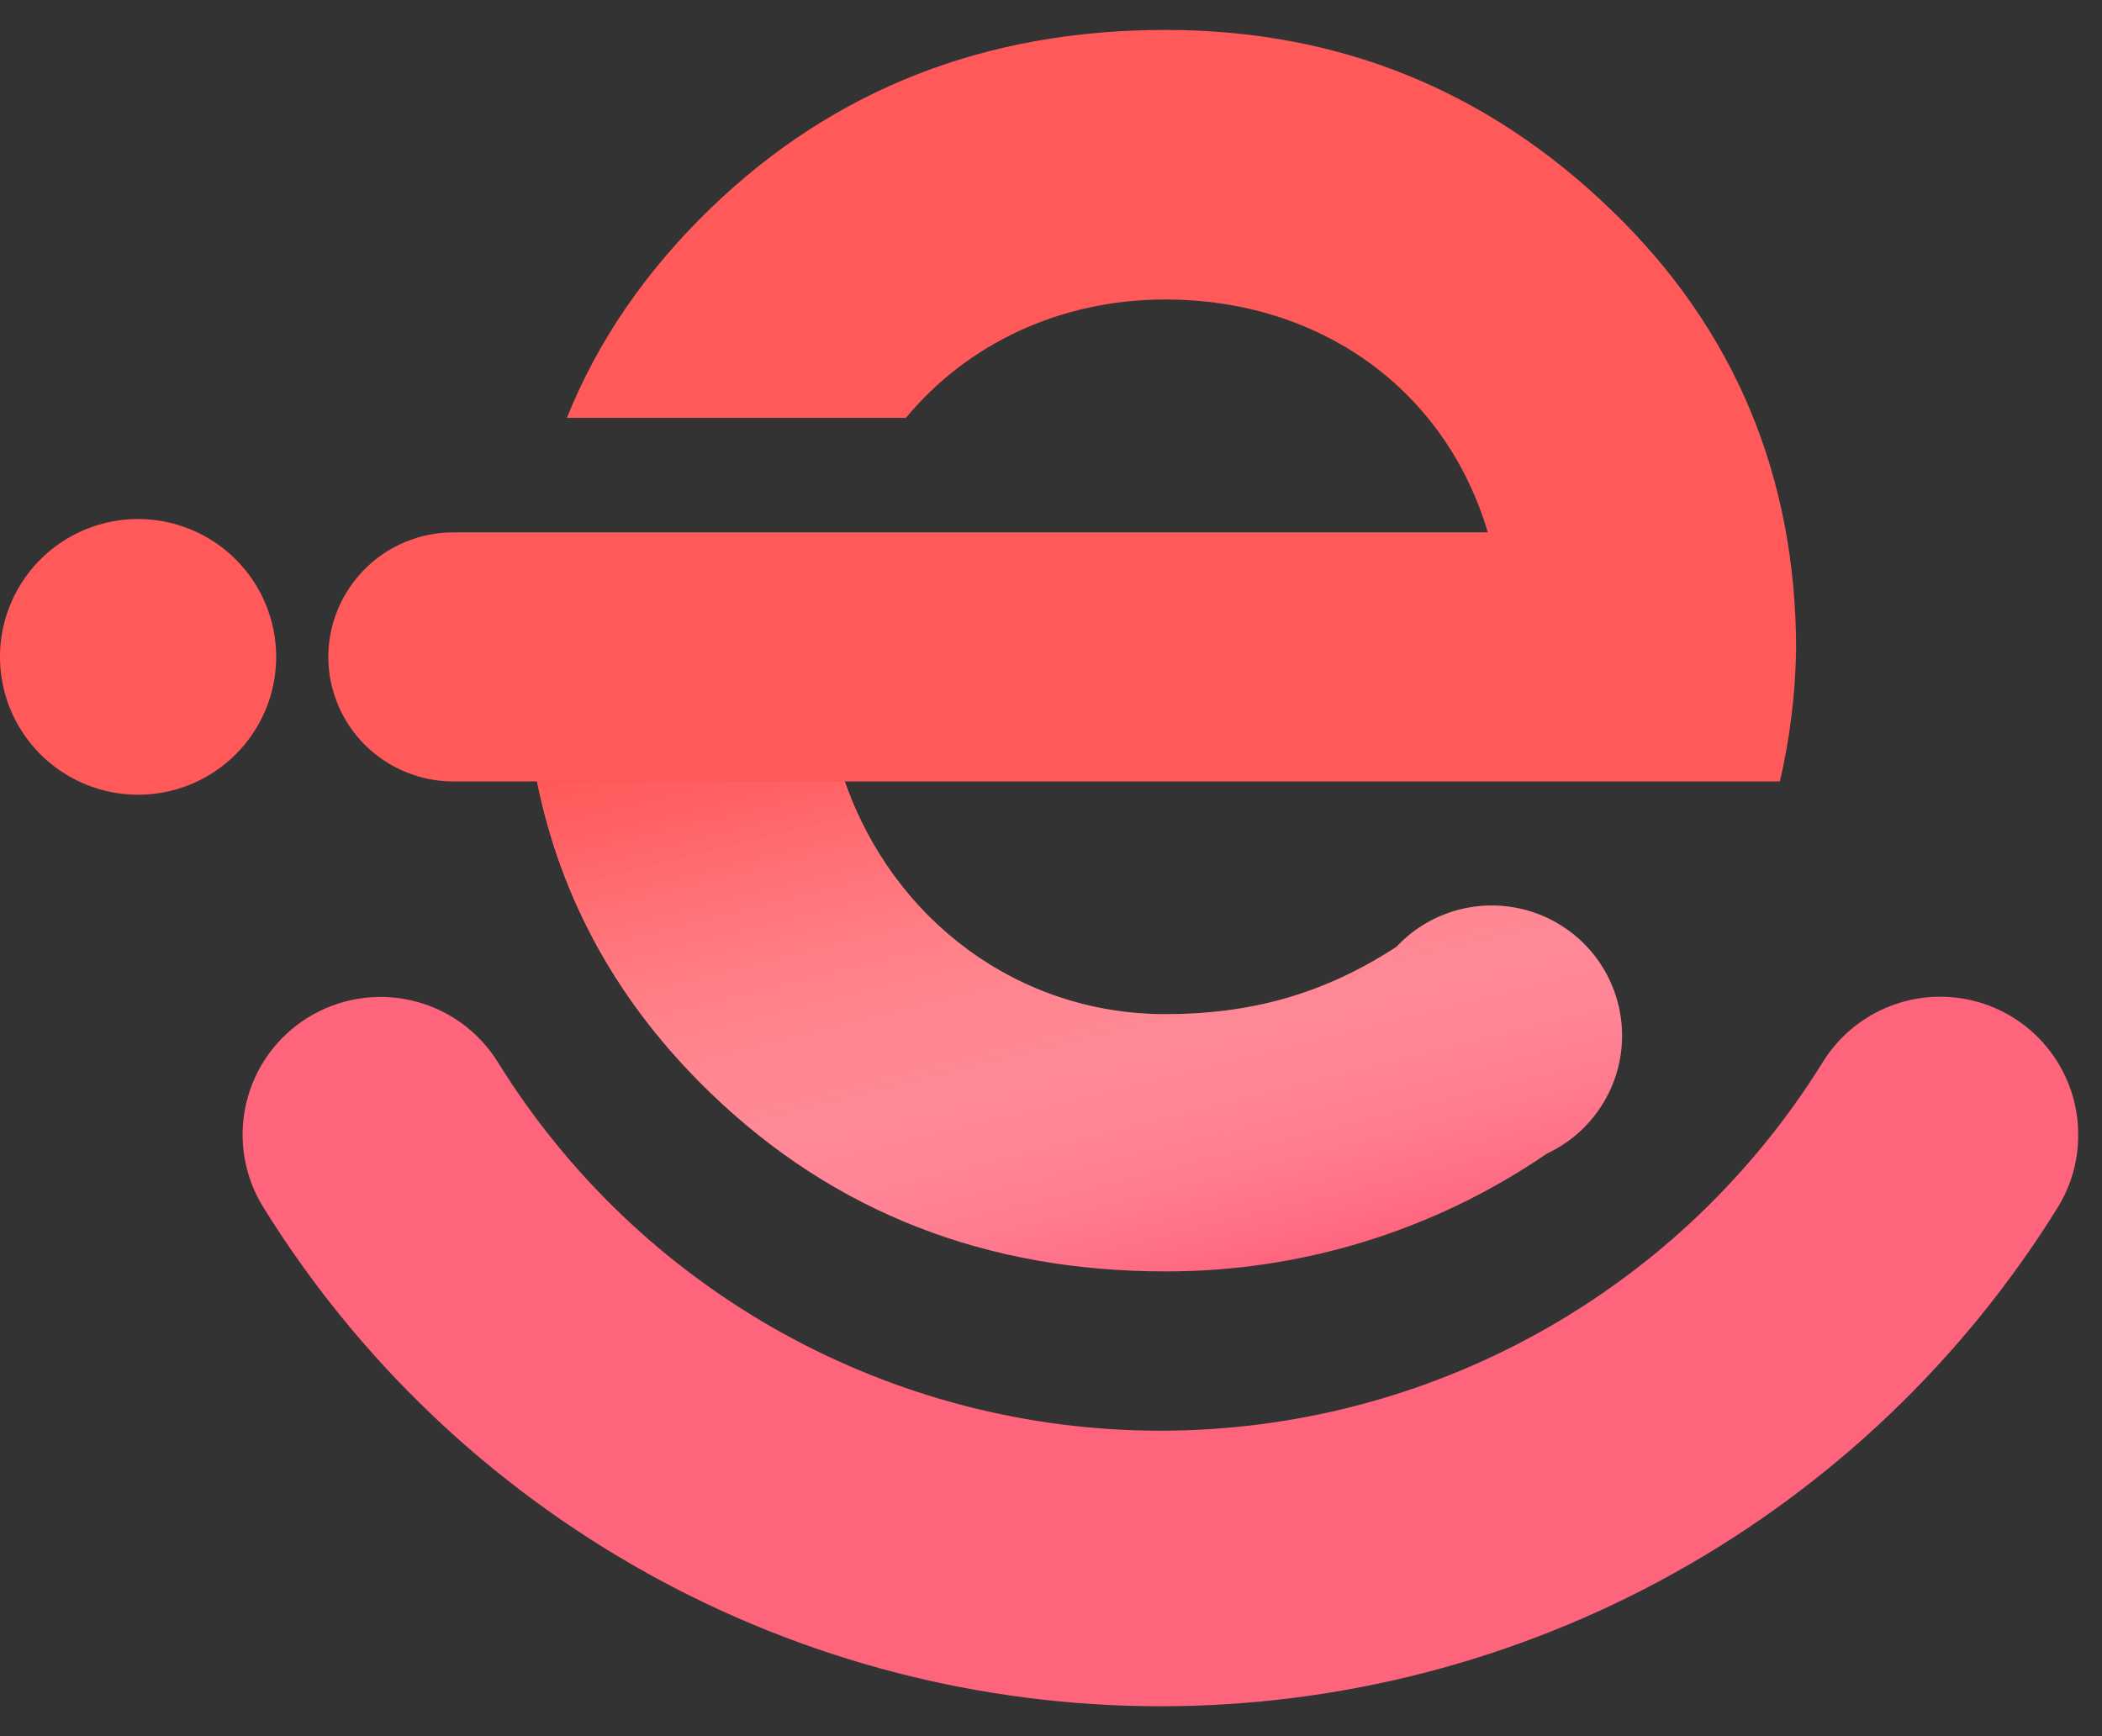 <svg width="46" height="38" viewBox="0 0 46 38" fill="none" xmlns="http://www.w3.org/2000/svg">
<rect x="0" y="0" width="46" height="38" fill="#333333" stroke="none"/>
<path d="M35.497 22.671C35.498 22.099 35.326 21.54 35.004 21.067C34.683 20.594 34.226 20.229 33.693 20.019C33.16 19.809 32.577 19.764 32.018 19.89C31.46 20.015 30.952 20.306 30.561 20.724C28.984 21.751 27.394 22.198 25.499 22.198C22.303 22.198 19.55 20.158 18.485 17.1H11.752C12.279 19.715 13.547 21.991 15.555 23.927C18.263 26.542 21.594 27.827 25.499 27.827C28.481 27.834 31.395 26.934 33.853 25.248C34.344 25.019 34.759 24.655 35.05 24.198C35.342 23.742 35.497 23.212 35.497 22.671Z" fill="#FF647D"/>
<path d="M45.479 24.834C45.48 24.178 45.266 23.539 44.87 23.016C44.475 22.492 43.919 22.111 43.287 21.931C42.656 21.751 41.982 21.782 41.369 22.019C40.757 22.255 40.238 22.685 39.892 23.243C38.364 25.71 36.23 27.747 33.692 29.16C31.155 30.572 28.297 31.314 25.392 31.314C22.486 31.314 19.629 30.572 17.091 29.16C14.553 27.747 12.419 25.71 10.892 23.243C10.469 22.564 9.794 22.08 9.014 21.899C8.234 21.717 7.414 21.852 6.734 22.274C6.054 22.696 5.569 23.371 5.388 24.149C5.206 24.928 5.341 25.747 5.764 26.426C7.834 29.765 10.724 32.52 14.16 34.431C17.596 36.342 21.464 37.345 25.398 37.345C29.331 37.345 33.199 36.342 36.635 34.431C40.071 32.52 42.961 29.765 45.032 26.426C45.327 25.948 45.482 25.396 45.479 24.834Z" fill="#FF647D"/>
<path d="M35.266 4.601C32.559 1.985 29.318 0.655 25.5 0.655C21.594 0.655 18.263 1.94 15.555 4.555C14.139 5.925 13.086 7.45 12.406 9.146H19.825C21.166 7.529 23.194 6.555 25.5 6.555C28.873 6.555 31.624 8.505 32.559 11.652H9.913C9.189 11.654 8.496 11.942 7.985 12.453C7.474 12.964 7.186 13.656 7.184 14.378C7.186 15.1 7.474 15.792 7.985 16.303C8.497 16.813 9.19 17.102 9.913 17.104H38.951C39.17 16.159 39.289 15.194 39.306 14.224C39.306 10.452 37.975 7.214 35.266 4.601Z" fill="#FF595A"/>
<path d="M3.022 11.36C2.424 11.36 1.84 11.537 1.343 11.868C0.846 12.2 0.459 12.671 0.23 13.222C0.001 13.774 -0.059 14.38 0.058 14.966C0.175 15.551 0.462 16.088 0.885 16.51C1.308 16.932 1.846 17.22 2.432 17.336C3.019 17.453 3.626 17.393 4.178 17.165C4.73 16.936 5.202 16.549 5.534 16.053C5.867 15.557 6.044 14.974 6.044 14.377C6.044 13.577 5.725 12.809 5.159 12.244C4.592 11.678 3.823 11.36 3.022 11.36Z" fill="#FF595A"/>
<path style="mix-blend-mode:multiply" d="M35.496 22.669C35.497 22.097 35.325 21.538 35.004 21.065C34.682 20.592 34.225 20.227 33.692 20.017C33.16 19.807 32.576 19.762 32.017 19.888C31.459 20.013 30.951 20.304 30.56 20.722C28.983 21.749 27.394 22.196 25.498 22.196C22.302 22.196 19.55 20.156 18.485 17.098H11.751C12.278 19.712 13.546 21.988 15.553 23.924C18.263 26.54 21.593 27.825 25.498 27.825C28.481 27.833 31.395 26.934 33.853 25.248C34.344 25.019 34.76 24.654 35.051 24.197C35.342 23.74 35.496 23.21 35.496 22.669Z" fill="url(#paint0_linear_4153_490)"/>
<defs>
<linearGradient id="paint0_linear_4153_490" x1="22.308" y1="14.469" x2="25.732" y2="28.224" gradientUnits="userSpaceOnUse">
<stop stop-color="#FF595A"/>
<stop offset="0.09" stop-color="#FF6061" stop-opacity="0.96"/>
<stop offset="0.24" stop-color="#FF7475" stop-opacity="0.84"/>
<stop offset="0.45" stop-color="#FF9595" stop-opacity="0.64"/>
<stop offset="0.69" stop-color="#FFC1C2" stop-opacity="0.37"/>
<stop offset="0.98" stop-color="#FFFAFA" stop-opacity="0.03"/>
<stop offset="1" stop-color="white" stop-opacity="0"/>
</linearGradient>
</defs>
</svg>
